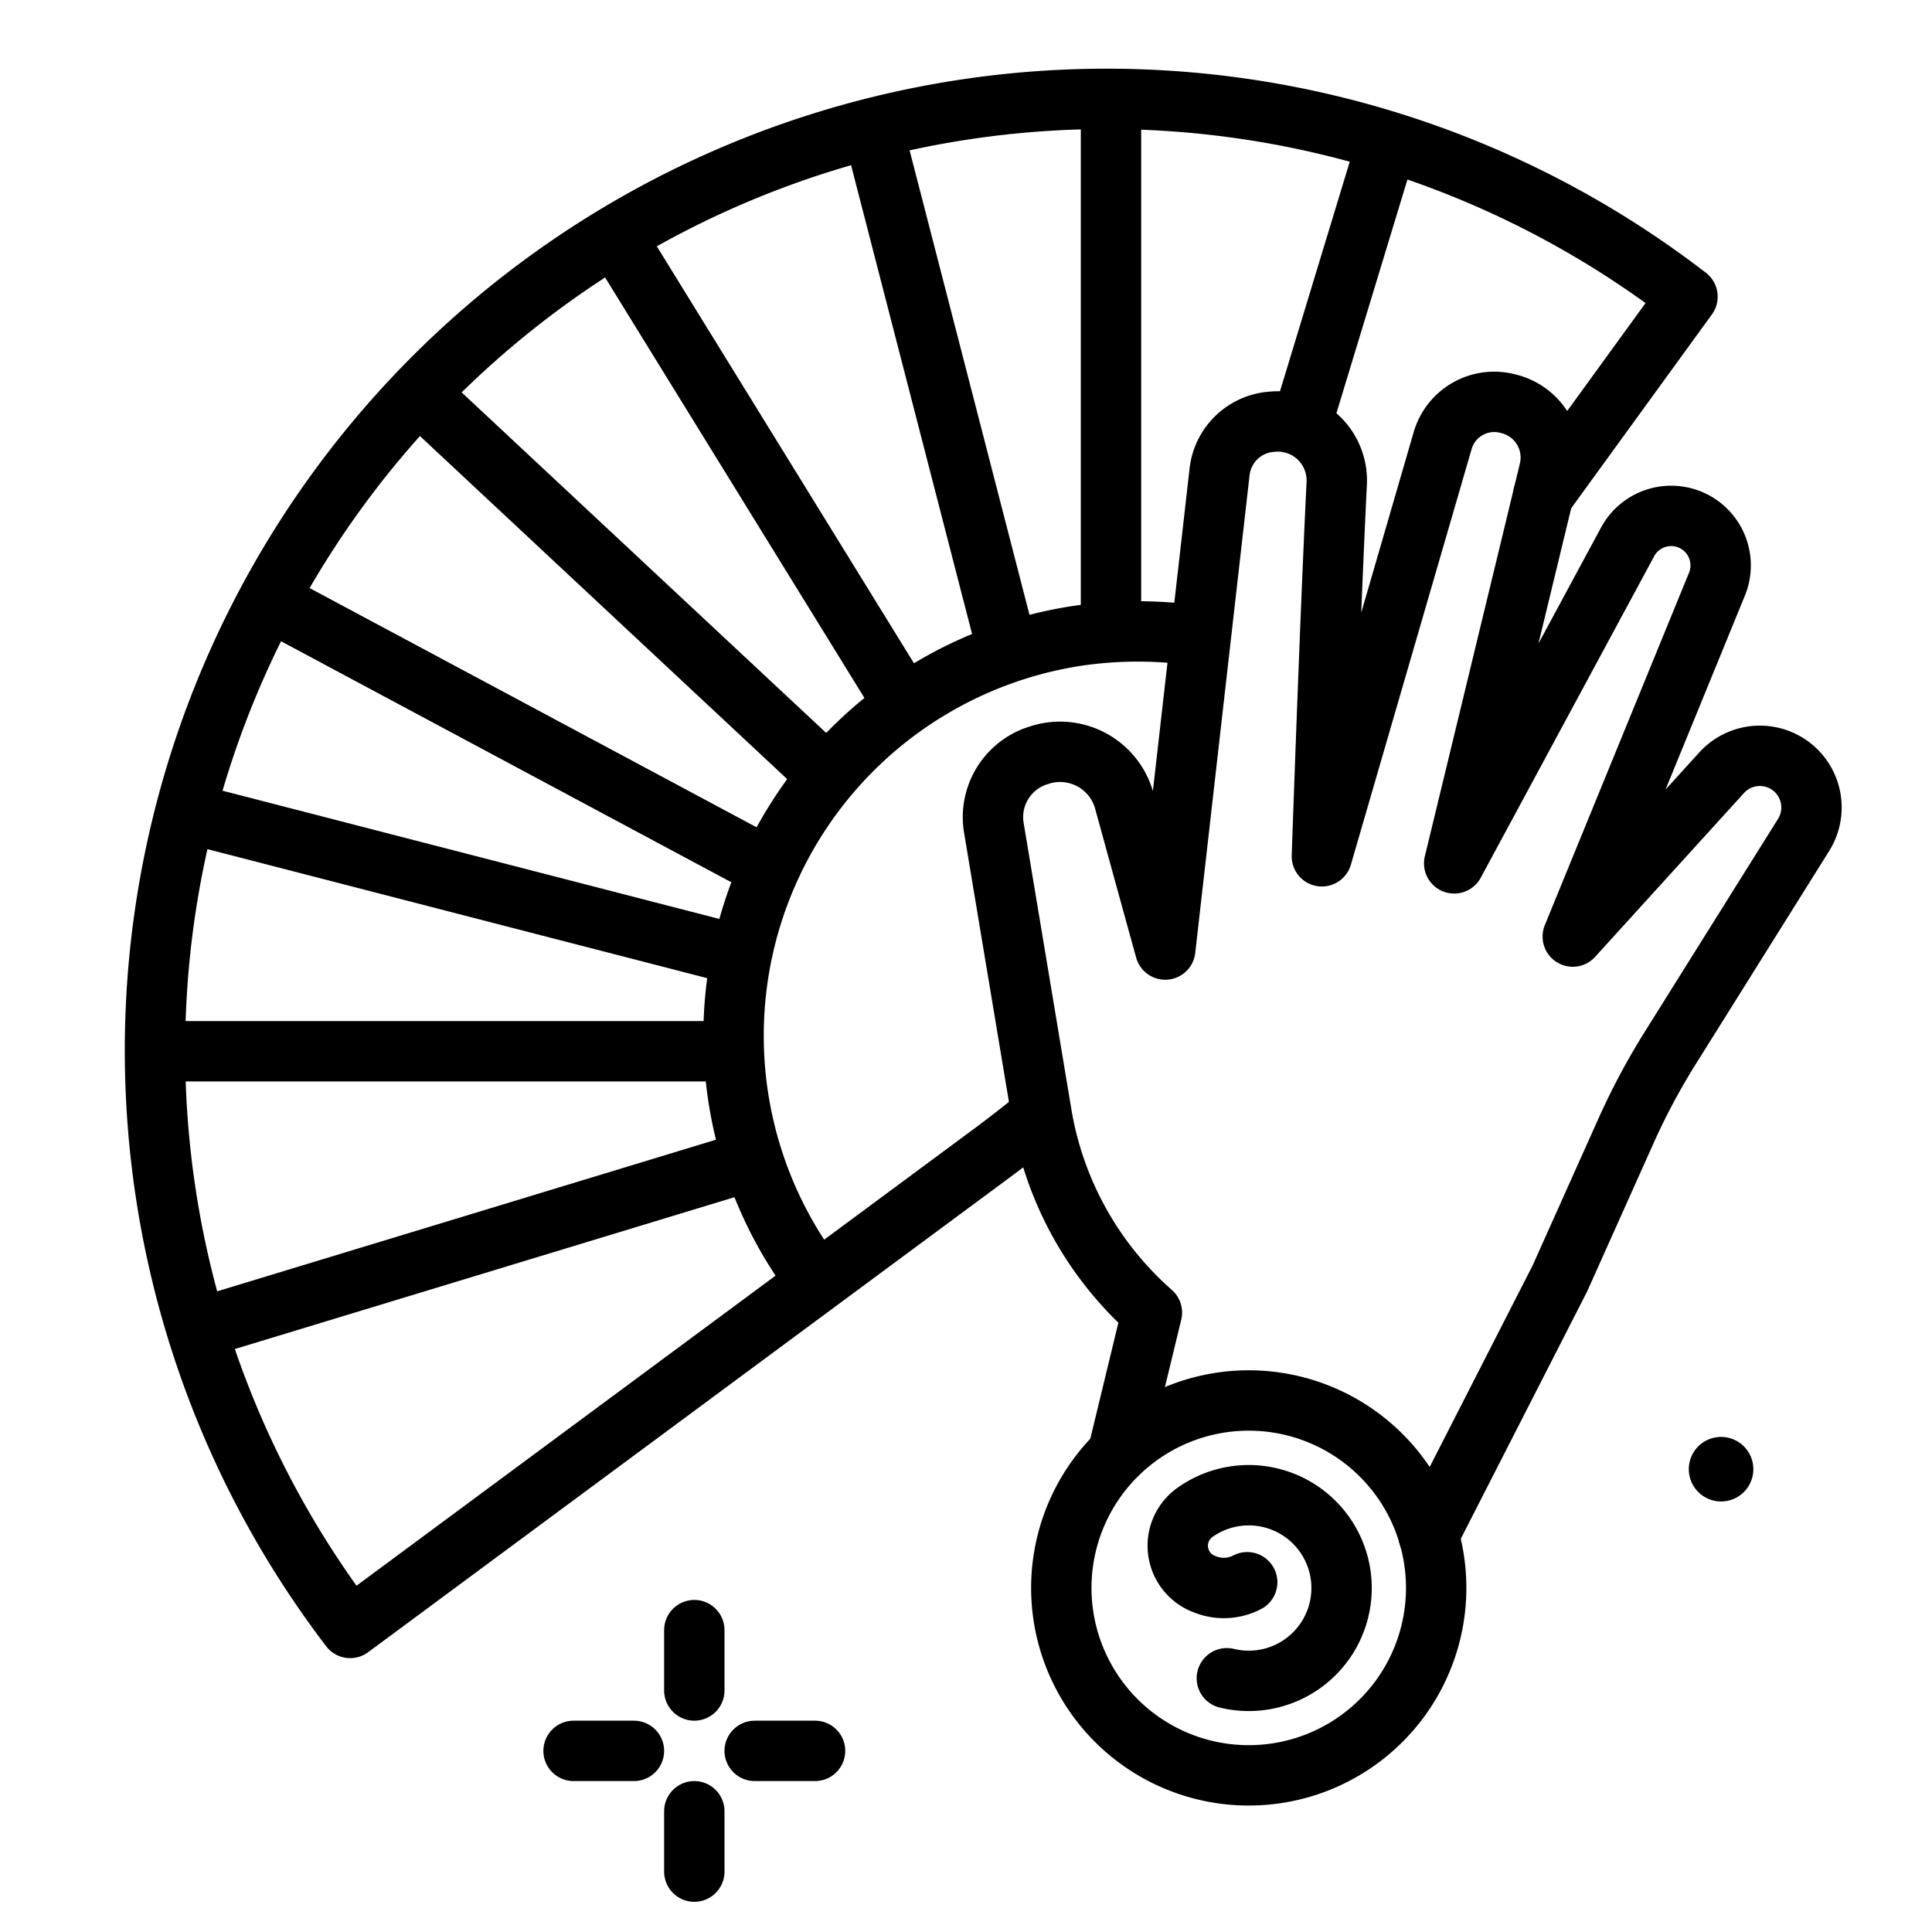 <?xml version="1.0" encoding="utf-8"?><!-- Скачано с сайта svg4.ru / Downloaded from svg4.ru -->
<svg width="800px" height="800px" viewBox="0 0 64 64" xmlns="http://www.w3.org/2000/svg">
<title>flamenco-fan</title>
<g id="flamenco-fan">
<path d="M34.15,37.2q-.636.512-1.294,1L11.6,53.928a31.525,31.525,0,0,1,44.3-44.1L51.12,16.412" style="fill:none;stroke:#000000;stroke-linecap:round;stroke-linejoin:round;stroke-width:2px"/>
<line x1="29.796" y1="23.098" x2="20.389" y2="7.845" style="fill:none;stroke:#000000;stroke-linecap:round;stroke-linejoin:round;stroke-width:2px"/>
<line x1="13.901" y1="13.067" x2="27.189" y2="25.48" style="fill:none;stroke:#000000;stroke-linecap:round;stroke-linejoin:round;stroke-width:2px"/>
<line x1="36.803" y1="20.529" x2="36.803" y2="3.279" style="fill:none;stroke:#000000;stroke-linecap:round;stroke-linejoin:round;stroke-width:2px"/>
<line x1="29.016" y1="4.66" x2="33.329" y2="21.37" style="fill:none;stroke:#000000;stroke-linecap:round;stroke-linejoin:round;stroke-width:2px"/>
<line x1="43.157" y1="13.913" x2="45.874" y2="4.973" style="fill:none;stroke:#000000;stroke-linecap:round;stroke-linejoin:round;stroke-width:2px"/>
<line x1="24.026" y1="34.824" x2="5.258" y2="34.825" style="fill:none;stroke:#000000;stroke-linecap:round;stroke-linejoin:round;stroke-width:2px"/>
<line x1="6.639" y1="27.037" x2="24.301" y2="31.596" style="fill:none;stroke:#000000;stroke-linecap:round;stroke-linejoin:round;stroke-width:2px"/>
<line x1="25.178" y1="28.601" x2="8.917" y2="19.898" style="fill:none;stroke:#000000;stroke-linecap:round;stroke-linejoin:round;stroke-width:2px"/>
<line x1="6.952" y1="43.895" x2="24.301" y2="38.622" style="fill:none;stroke:#000000;stroke-linecap:round;stroke-linejoin:round;stroke-width:2px"/>
<path d="M26.847,42.17a13.4,13.4,0,0,1,8.866-21.111,13.766,13.766,0,0,1,3.651-.04" style="fill:none;stroke:#000000;stroke-linecap:round;stroke-linejoin:round;stroke-width:2px"/>
<path d="M47.324,50.864l4.346-8.507,2.192-4.892a22.566,22.566,0,0,1,1.467-2.749l4.42-7.062a1.713,1.713,0,0,0-.332-2.2h0a1.712,1.712,0,0,0-2.387.145L52.1,31.025,56.877,19.35a1.641,1.641,0,0,0-.46-1.874h0a1.64,1.64,0,0,0-2.5.474L48.172,28.6s2.2-9.082,3.149-13.014a1.833,1.833,0,0,0-1.361-2.213l-.044-.011a1.778,1.778,0,0,0-2.127,1.236l-4,13.768s.278-8.049.492-12.354a1.956,1.956,0,0,0-2.235-2.031L42,13.984a1.876,1.876,0,0,0-1.6,1.646l-1.8,15.825s-.783-2.833-1.357-4.929a2.206,2.206,0,0,0-2.794-1.518l-.051.016a2.142,2.142,0,0,0-1.475,2.4l1.581,9.485a11.2,11.2,0,0,0,3.654,6.572h0l-1.132,4.676" style="fill:none;stroke:#000000;stroke-linecap:round;stroke-linejoin:round;stroke-width:2px"/>
<line x1="23" y1="54" x2="23" y2="56" style="fill:none;stroke:#000000;stroke-linecap:round;stroke-linejoin:round;stroke-width:2px"/>
<line x1="23" y1="60" x2="23" y2="62" style="fill:none;stroke:#000000;stroke-linecap:round;stroke-linejoin:round;stroke-width:2px"/>
<line x1="19" y1="58" x2="21" y2="58" style="fill:none;stroke:#000000;stroke-linecap:round;stroke-linejoin:round;stroke-width:2px"/>
<line x1="25" y1="58" x2="27" y2="58" style="fill:none;stroke:#000000;stroke-linecap:round;stroke-linejoin:round;stroke-width:2px"/>
<path d="M58.082,48.667A1.069,1.069,0,1,1,57.013,47.6,1.07,1.07,0,0,1,58.082,48.667Z"/>
<path d="M47.4,54.067a6.209,6.209,0,1,1-4.574-7.5A6.209,6.209,0,0,1,47.4,54.067Z" style="fill:none;stroke:#000000;stroke-linecap:round;stroke-linejoin:round;stroke-width:2px"/>
<path d="M40.641,55.594a3.075,3.075,0,1,0-1.086-5.473,1.356,1.356,0,0,0,.329,2.349l.051.02a1.667,1.667,0,0,0,1.38-.076" style="fill:none;stroke:#000000;stroke-linecap:round;stroke-linejoin:round;stroke-width:2px"/>
</g>
</svg>